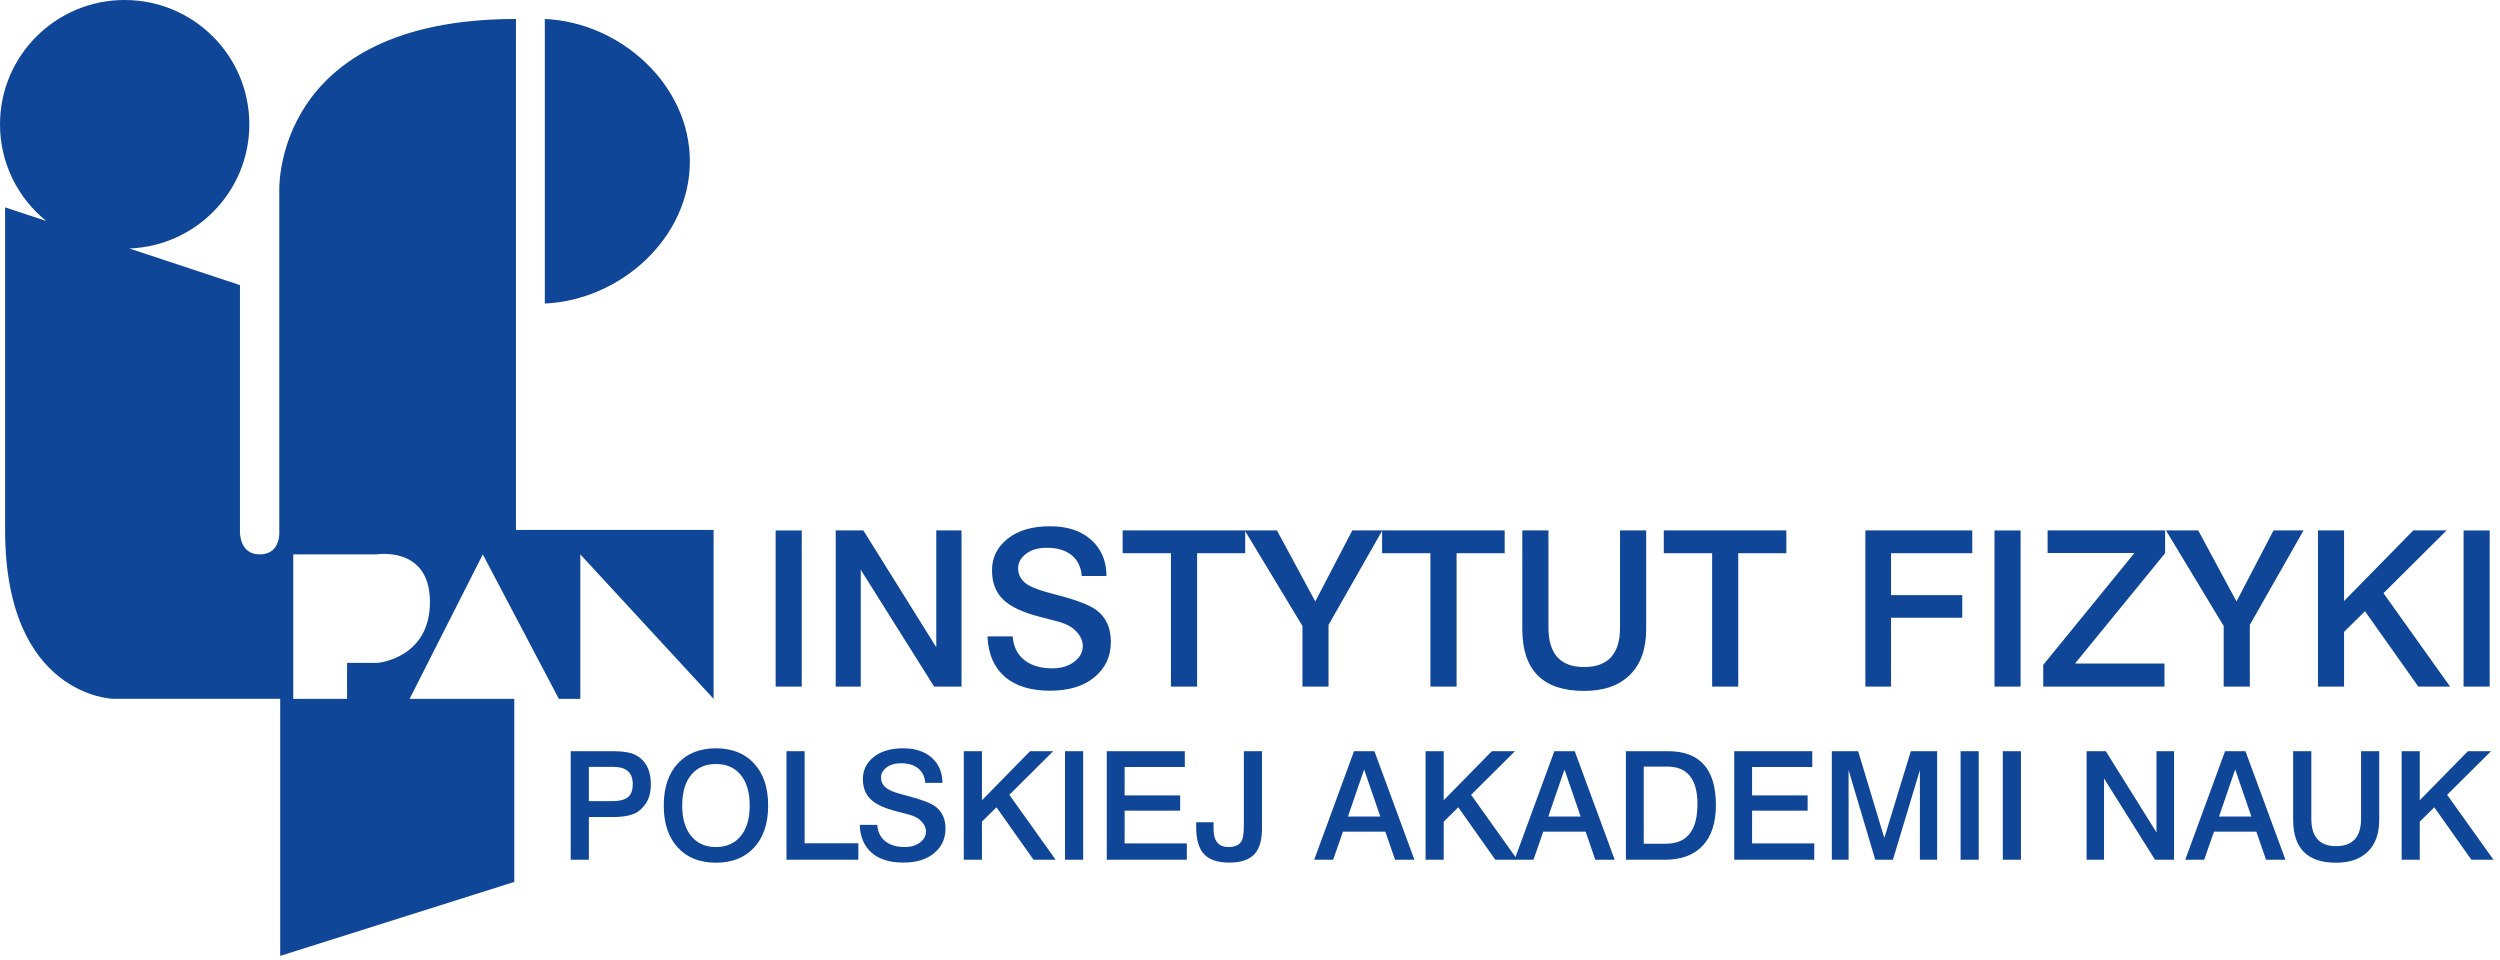 <svg width="237" height="91" viewBox="0 0 237 91" fill="none" xmlns="http://www.w3.org/2000/svg">
<g clip-path="url(#clip0_3866_6204)">
<path fill-rule="evenodd" clip-rule="evenodd" d="M48.912 1.799V50.236H67.649V66.25L55.015 52.558V66.25H52.98L45.77 52.558L38.831 66.25H48.755V83.605L26.562 90.618V66.249H10.71C10.71 66.249 0.483 65.987 0.483 50.235V19.658L4.382 20.948C1.711 18.789 0 15.489 0 11.789C0 5.278 5.291 0 11.816 0C18.345 0 23.636 5.278 23.636 11.789C23.636 18.15 18.582 23.319 12.263 23.557L22.748 27.027V50.236C22.748 50.236 22.588 52.558 24.621 52.558C26.718 52.558 26.477 50.236 26.477 50.236V18.146C26.477 18.146 25.735 1.799 48.912 1.799ZM32.902 62.841H35.799C35.799 62.841 40.759 62.429 40.759 57.066C40.759 51.701 35.66 52.558 35.66 52.558H27.801V66.25H32.902V62.841ZM51.648 1.798C58.837 2.122 65.399 8.042 65.399 15.297C65.399 22.551 58.837 28.451 51.648 28.776V1.798ZM76.007 50.285H73.531V65.087H76.007V50.285ZM88.554 65.087H91.154V50.284H88.759V61.361L81.847 50.284H79.225V65.087H81.6V54.011L88.554 65.087ZM105.311 60.846C105.311 62.219 104.795 63.334 103.764 64.192C102.732 65.049 101.328 65.479 99.553 65.479C97.696 65.479 96.26 65.033 95.24 64.141C94.223 63.249 93.678 61.979 93.61 60.33H96.005C96.072 61.293 96.438 62.035 97.098 62.565C97.758 63.096 98.644 63.358 99.76 63.358C100.626 63.358 101.335 63.137 101.885 62.699C102.394 62.301 102.648 61.814 102.648 61.237C102.648 60.689 102.382 60.168 101.843 59.674C101.54 59.398 101.087 59.165 100.482 58.971C100.453 58.959 99.82 58.794 98.584 58.475C96.987 58.066 95.846 57.539 95.158 56.89C94.414 56.205 94.042 55.267 94.042 54.069C94.042 52.861 94.536 51.863 95.519 51.075C96.502 50.284 97.847 49.89 99.553 49.89C101.177 49.89 102.47 50.314 103.433 51.166C104.395 52.016 104.884 53.163 104.899 54.605H102.545C102.49 53.766 102.174 53.113 101.596 52.637C101.018 52.163 100.241 51.929 99.265 51.929C98.425 51.929 97.758 52.119 97.263 52.505C96.768 52.889 96.52 53.348 96.52 53.883C96.52 54.569 96.863 55.113 97.553 55.509C98.007 55.771 98.832 56.05 100.026 56.353C101.912 56.834 103.198 57.314 103.887 57.796C104.836 58.484 105.311 59.502 105.311 60.846ZM113.484 52.446H118.044V50.352L123.473 59.344V65.087H125.945V59.241L131.024 50.319V52.446H135.603V65.088H138.084V52.446H142.643V50.284H131.044H131.024H128.197L124.689 57.017L121.055 50.284H118.044H118.002H106.425V52.446H111.005V65.088H113.484V52.446ZM156.058 59.631C156.058 61.527 155.539 62.977 154.508 63.987C153.478 64.997 152.033 65.499 150.175 65.499C146.267 65.499 144.315 63.544 144.315 59.631V50.284H146.793V59.49C146.793 61.987 147.919 63.235 150.175 63.235C152.446 63.235 153.579 61.987 153.579 59.49V50.284H156.058V59.631ZM164.786 52.446H169.347V50.284H157.727V52.446H162.31V65.088H164.786V52.446ZM186.971 52.446H179.271V56.421H186.022V58.562H179.271V65.088H176.836V50.284H186.971V52.446ZM189.078 50.285H191.553V65.087H189.078V50.285ZM205.252 52.446L196.711 62.904H205.192V65.088H193.699V63.03L202.345 52.425H194.112V50.284H205.252V52.446ZM213.283 59.241L218.376 50.284H215.531L212.021 57.017L208.392 50.284H205.335L210.805 59.344V65.087H213.283V59.241ZM232.268 65.087H229.253L224.2 57.945L222.217 59.899V65.087H219.742V50.284H222.217V56.976L228.78 50.284H231.936L225.954 56.234L232.268 65.087ZM233.547 50.285H236.022V65.087H233.547V50.285ZM61.705 74.373C61.705 75.48 61.313 76.327 60.528 76.907C60.042 77.269 59.252 77.451 58.162 77.451H55.825V81.502H54.102V71.211H58.033C59.066 71.211 59.812 71.336 60.271 71.582C61.227 72.098 61.705 73.029 61.705 74.373ZM59.984 74.331C59.984 73.242 59.373 72.7 58.149 72.7H55.825V75.948H58.047C58.717 75.948 59.207 75.826 59.519 75.583C59.83 75.342 59.984 74.922 59.984 74.331ZM71.495 80.342C72.379 79.377 72.821 78.053 72.821 76.365C72.821 74.674 72.379 73.35 71.495 72.384C70.611 71.423 69.403 70.939 67.873 70.939C66.344 70.939 65.135 71.422 64.251 72.384C63.365 73.35 62.924 74.674 62.924 76.365C62.924 78.053 63.365 79.377 64.251 80.342C65.135 81.305 66.344 81.786 67.873 81.786C69.403 81.786 70.611 81.306 71.495 80.342ZM70.219 73.458C70.787 74.146 71.072 75.112 71.072 76.365C71.072 77.604 70.787 78.57 70.219 79.261C69.649 79.955 68.867 80.299 67.873 80.299C66.878 80.299 66.097 79.955 65.528 79.261C64.959 78.57 64.674 77.604 64.674 76.365C64.674 75.112 64.959 74.145 65.528 73.458C66.097 72.771 66.878 72.427 67.873 72.427C68.867 72.427 69.649 72.771 70.219 73.458ZM81.371 81.502H74.557V71.212H76.278V79.941H81.371V81.502ZM88.556 80.88C89.273 80.282 89.633 79.507 89.633 78.551C89.633 77.62 89.303 76.912 88.644 76.434C88.164 76.1 87.27 75.767 85.96 75.432C85.128 75.224 84.556 75.029 84.24 74.845C83.761 74.57 83.522 74.195 83.522 73.718C83.522 73.344 83.694 73.023 84.04 72.758C84.383 72.492 84.846 72.356 85.43 72.356C86.107 72.356 86.648 72.523 87.051 72.852C87.451 73.179 87.672 73.635 87.71 74.217H89.346C89.335 73.214 88.997 72.418 88.327 71.827C87.657 71.236 86.759 70.94 85.631 70.94C84.444 70.94 83.51 71.214 82.826 71.763C82.142 72.313 81.801 73.007 81.801 73.845C81.801 74.674 82.06 75.327 82.575 75.806C83.053 76.253 83.847 76.619 84.955 76.907C85.816 77.126 86.257 77.239 86.276 77.251C86.697 77.384 87.012 77.545 87.222 77.738C87.596 78.081 87.782 78.445 87.782 78.825C87.782 79.224 87.605 79.563 87.251 79.84C86.869 80.147 86.377 80.297 85.774 80.297C84.999 80.297 84.383 80.115 83.923 79.749C83.464 79.38 83.212 78.864 83.163 78.196H81.499C81.547 79.34 81.925 80.221 82.633 80.841C83.341 81.461 84.341 81.774 85.631 81.774C86.864 81.774 87.839 81.475 88.556 80.88ZM100.074 81.502H97.98L94.466 76.534L93.089 77.894V81.502H91.367V71.212H93.089V75.864L97.65 71.212H99.844L95.685 75.347L100.074 81.502ZM100.964 71.212H102.684V81.502H100.964V71.212ZM112.509 81.502H104.922V71.212H112.321V72.714H106.615V75.405H111.88V76.85H106.615V79.955H112.509V81.502ZM118.901 80.993C119.391 80.472 119.635 79.672 119.635 78.582V71.213H117.917V78.211C117.917 78.917 117.854 79.403 117.731 79.673C117.53 80.09 117.109 80.3 116.468 80.3C115.523 80.3 115.048 79.738 115.048 78.611V77.953H113.4V78.453C113.4 79.589 113.647 80.425 114.137 80.965C114.628 81.504 115.43 81.775 116.54 81.775C117.62 81.775 118.406 81.512 118.901 80.993ZM134.084 81.502H132.249L131.328 78.839H127.314L126.38 81.502H124.587L128.361 71.212H130.294L134.084 81.502ZM130.853 77.409L129.319 72.944L127.785 77.409H130.853ZM141.756 81.502H143.577H143.849H145.373L146.303 78.839H150.318L151.237 81.502H153.074L149.285 71.212H147.352L143.669 81.25L139.461 75.347L143.623 71.212H141.426L136.864 75.864V71.212H135.144V81.502H136.864V77.894L138.245 76.534L141.756 81.502ZM149.847 77.409L148.314 72.944L146.779 77.409H149.847ZM161.431 80.155C162.258 79.258 162.669 77.98 162.669 76.32C162.669 72.916 161.152 71.213 158.122 71.213H154.136V81.503H157.833C159.405 81.503 160.602 81.051 161.431 80.155ZM158.051 72.673C159.963 72.673 160.919 73.859 160.919 76.233C160.919 78.733 159.924 79.983 157.936 79.983H155.828V72.673H158.051ZM171.995 81.502H164.405V71.212H171.804V72.714H166.098V75.405H171.364V76.85H166.098V79.955H171.995V81.502ZM182.006 81.502H183.64V71.212H181.145L178.634 79.44L176.152 71.212H173.657V81.502H175.246V73L177.773 81.502H179.449L182.006 73V81.502ZM187.583 71.212H185.863V81.502H187.583V71.212ZM189.867 71.212H191.586V81.502H189.867V71.212ZM206.1 81.502H204.295L199.462 73.8V81.502H197.81V71.212H199.63L204.435 78.913V71.212H206.1V81.502ZM214.819 81.502H216.66L212.87 71.212H210.936L207.162 81.502H208.954L209.888 78.839H213.903L214.819 81.502ZM211.896 72.944L213.432 77.409H210.362L211.896 72.944ZM225.552 77.708C225.552 79.025 225.19 80.034 224.474 80.736C223.758 81.438 222.754 81.787 221.465 81.787C218.748 81.787 217.39 80.429 217.39 77.709V71.213H219.113V77.61C219.113 79.345 219.895 80.214 221.465 80.214C223.041 80.214 223.828 79.345 223.828 77.61V71.213H225.552V77.708ZM234.287 81.502H236.382L231.99 75.347L236.152 71.212H233.958L229.394 75.864V71.212H227.676V81.502H229.394V77.894L230.772 76.534L234.287 81.502Z" fill="#0F4698"/>
</g>
<defs>
<clipPath id="clip0_3866_6204">
<rect width="237" height="90.618" fill="white"/>
</clipPath>
</defs>
</svg>
